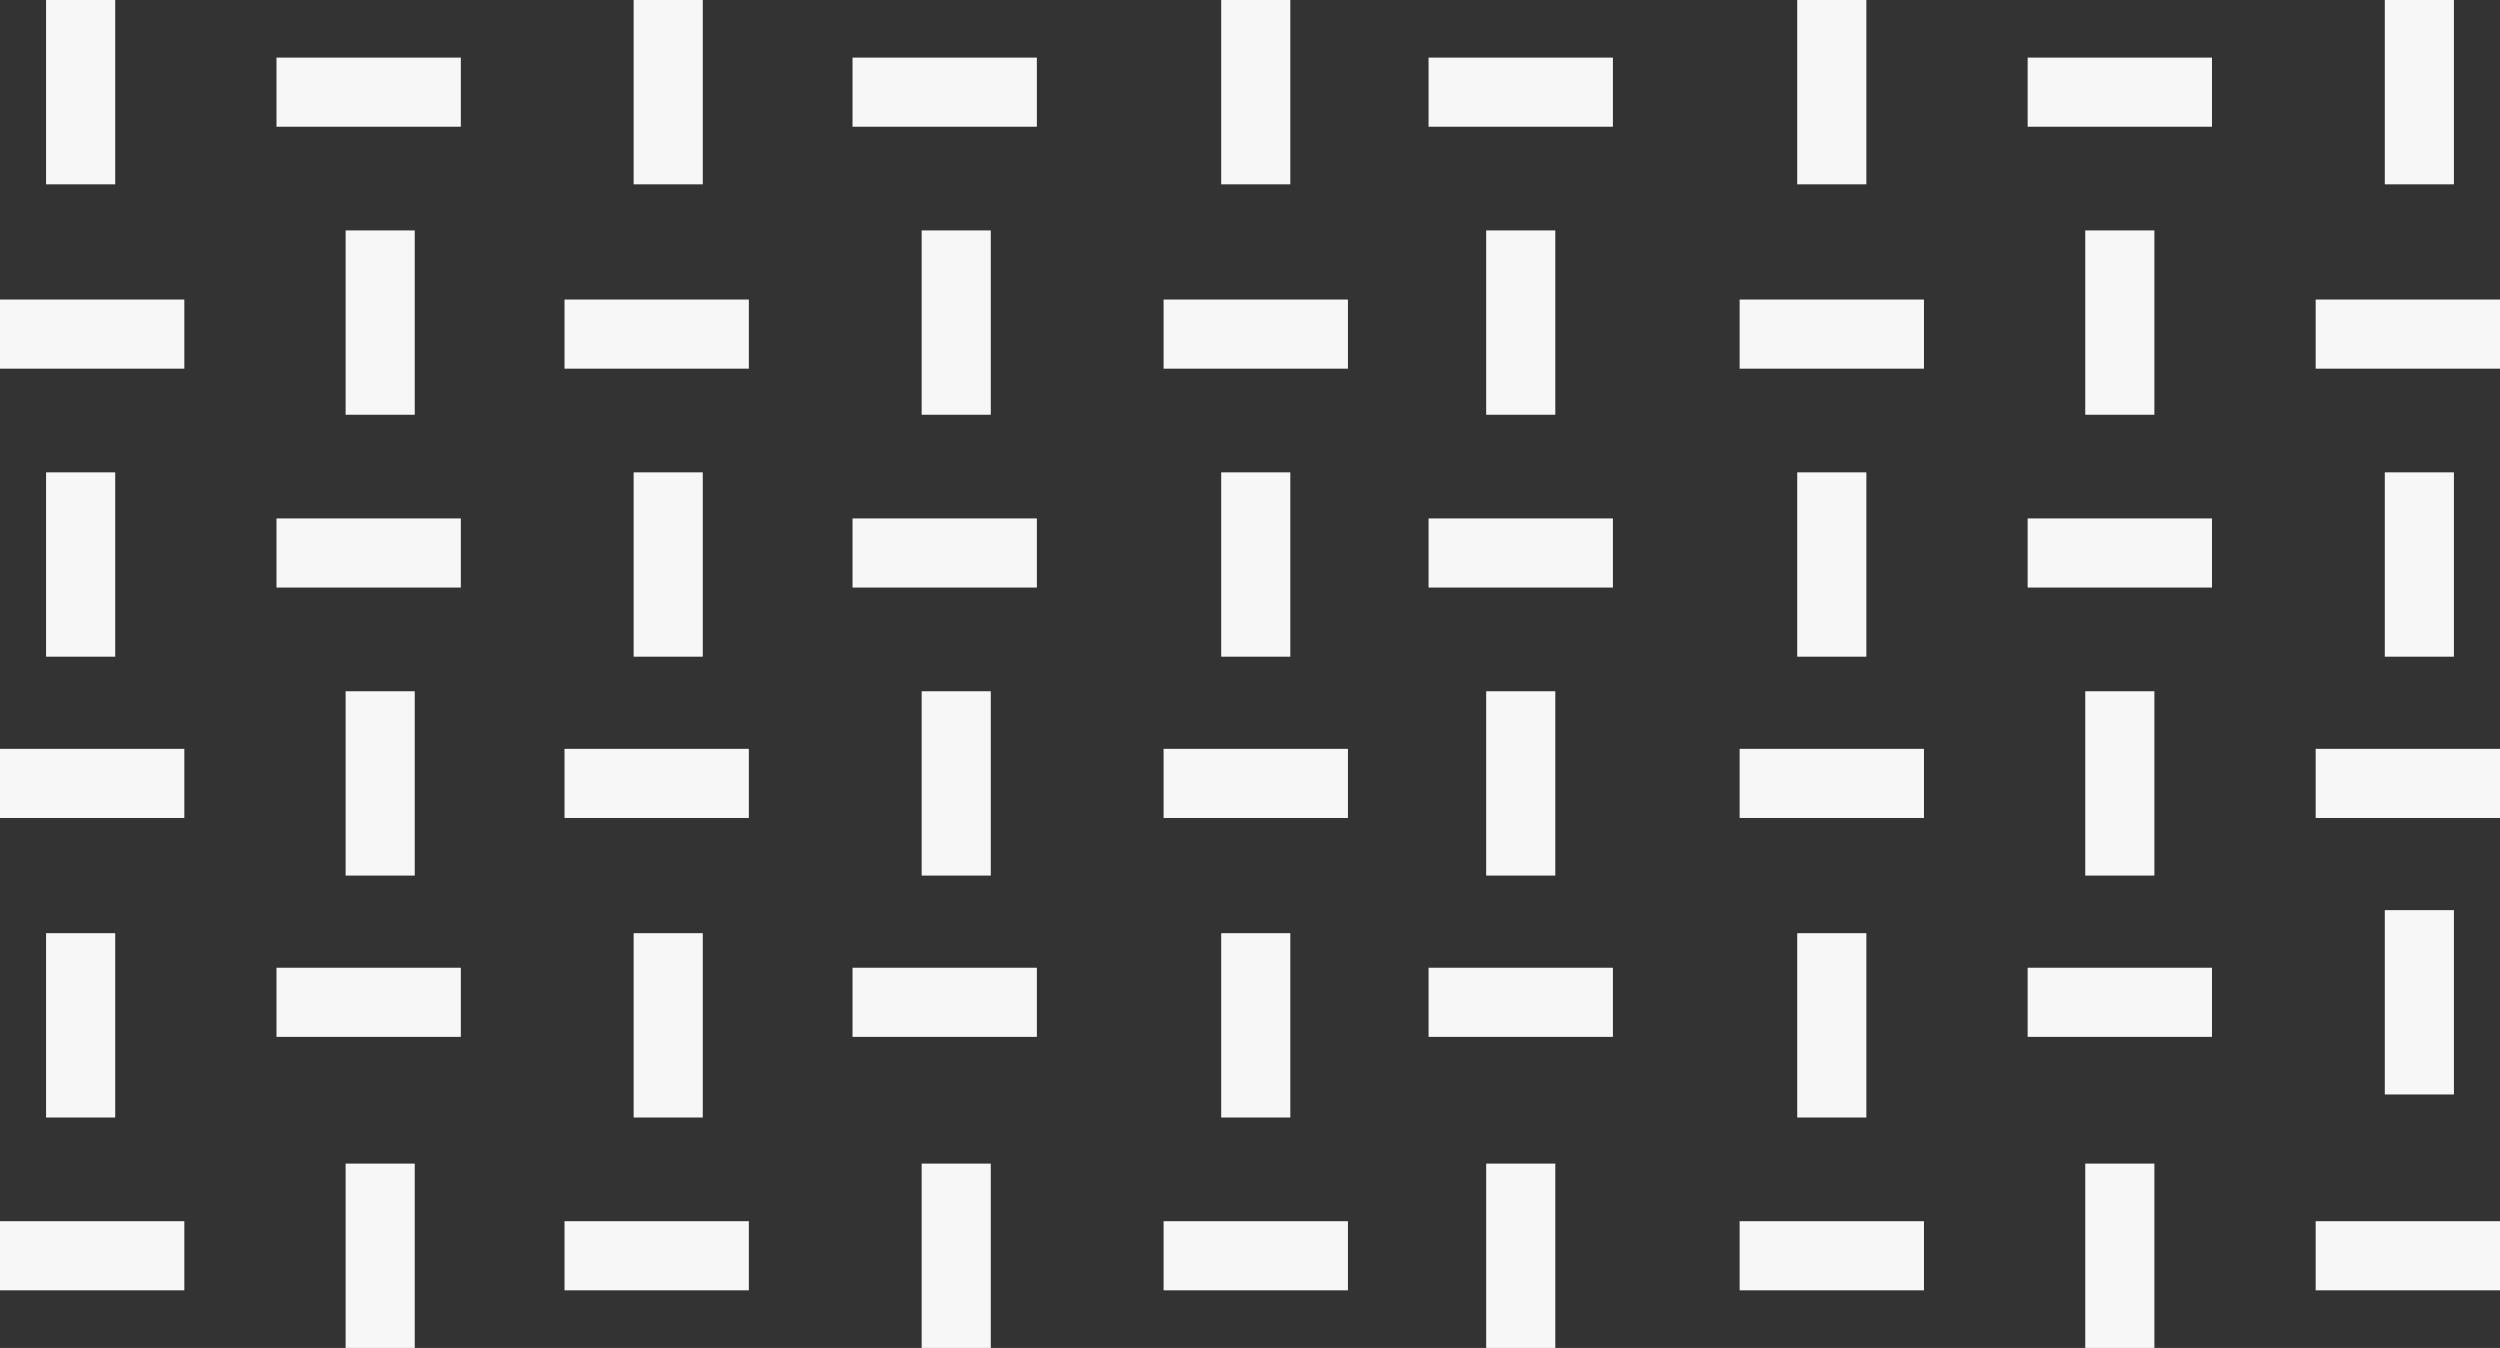 <?xml version="1.0" encoding="UTF-8"?>
<svg width="217px" height="117px" viewBox="0 0 217 117" version="1.1" xmlns="http://www.w3.org/2000/svg" xmlns:xlink="http://www.w3.org/1999/xlink">
    <rect x="0" y="0" width="217" height="117" fill="#333333" stroke="none"/>
    <title>Pattern-grey-horizontal</title>
    <g id="Web" stroke="none" stroke-width="1" fill="none" fill-rule="evenodd">
        <g id="Storage_Port_Web5-korektury" transform="translate(-796, -1337)" fill="#F7F7F7">
            <g id="Pattern-grey-horizontal" transform="translate(796, 1337)">
                <g transform="translate(108.5, 58.5) rotate(-180) translate(-108.5, -58.5) ">
                    <polygon id="Fill-307" points="0 11 16 11 16 5 0 5"></polygon>
                    <polygon id="Fill-308" points="30 16 36 16 36 0 30 0"></polygon>
                    <polygon id="Fill-309" points="50 11 66 11 66 5 50 5"></polygon>
                    <polygon id="Fill-310" points="82 16 88 16 88 0 82 0"></polygon>
                    <polygon id="Fill-311" points="100 11 116 11 116 5 100 5"></polygon>
                    <polygon id="Fill-312" points="131 16 137 16 137 0 131 0"></polygon>
                    <polygon id="Fill-313" points="152 11 168 11 168 5 152 5"></polygon>
                    <polygon id="Fill-314" points="181 16 187 16 187 0 181 0"></polygon>
                    <polygon id="Fill-315" points="201 11 217 11 217 5 201 5"></polygon>
                    <polygon id="Fill-324" points="25 33 41 33 41 27 25 27"></polygon>
                    <polygon id="Fill-325" points="55 36 61 36 61 20 55 20"></polygon>
                    <polygon id="Fill-326" points="77 33 93 33 93 27 77 27"></polygon>
                    <polygon id="Fill-327" points="105 36 111 36 111 20 105 20"></polygon>
                    <polygon id="Fill-328" points="127 33 143 33 143 27 127 27"></polygon>
                    <polygon id="Fill-329" points="156 36 162 36 162 20 156 20"></polygon>
                    <polygon id="Fill-330" points="177 33 193 33 193 27 177 27"></polygon>
                    <polygon id="Fill-331" points="207 36 213 36 213 20 207 20"></polygon>
                    <polygon id="Fill-341" points="0 52 16 52 16 46 0 46"></polygon>
                    <polygon id="Fill-342" points="30 57 36 57 36 41 30 41"></polygon>
                    <polygon id="Fill-343" points="50 52 66 52 66 46 50 46"></polygon>
                    <polygon id="Fill-344" points="82 57 88 57 88 41 82 41"></polygon>
                    <polygon id="Fill-345" points="100 52 116 52 116 46 100 46"></polygon>
                    <polygon id="Fill-346" points="131 57 137 57 137 41 131 41"></polygon>
                    <polygon id="Fill-347" points="152 52 168 52 168 46 152 46"></polygon>
                    <polygon id="Fill-348" points="181 57 187 57 187 41 181 41"></polygon>
                    <polygon id="Fill-349" points="201 52 217 52 217 46 201 46"></polygon>
                    <polygon id="Fill-358" points="25 72 41 72 41 66 25 66"></polygon>
                    <polygon id="Fill-359" points="55 76 61 76 61 60 55 60"></polygon>
                    <polygon id="Fill-360" points="77 72 93 72 93 66 77 66"></polygon>
                    <polygon id="Fill-361" points="105 76 111 76 111 60 105 60"></polygon>
                    <polygon id="Fill-362" points="127 72 143 72 143 66 127 66"></polygon>
                    <polygon id="Fill-363" points="156 76 162 76 162 60 156 60"></polygon>
                    <polygon id="Fill-364" points="177 72 193 72 193 66 177 66"></polygon>
                    <polygon id="Fill-365" points="207 76 213 76 213 60 207 60"></polygon>
                    <polygon id="Fill-375" points="0 91 16 91 16 85 0 85"></polygon>
                    <polygon id="Fill-376" points="30 97 36 97 36 81 30 81"></polygon>
                    <polygon id="Fill-377" points="50 91 66 91 66 85 50 85"></polygon>
                    <polygon id="Fill-378" points="82 97 88 97 88 81 82 81"></polygon>
                    <polygon id="Fill-379" points="100 91 116 91 116 85 100 85"></polygon>
                    <polygon id="Fill-380" points="131 97 137 97 137 81 131 81"></polygon>
                    <polygon id="Fill-381" points="152 91 168 91 168 85 152 85"></polygon>
                    <polygon id="Fill-382" points="181 97 187 97 187 81 181 81"></polygon>
                    <polygon id="Fill-383" points="201 91 217 91 217 85 201 85"></polygon>
                    <polygon id="Fill-392" points="25 112 41 112 41 106 25 106"></polygon>
                    <polygon id="Fill-393" points="55 117 61 117 61 101 55 101"></polygon>
                    <polygon id="Fill-394" points="77 112 93 112 93 106 77 106"></polygon>
                    <polygon id="Fill-395" points="105 117 111 117 111 101 105 101"></polygon>
                    <polygon id="Fill-396" points="127 112 143 112 143 106 127 106"></polygon>
                    <polygon id="Fill-397" points="156 117 162 117 162 101 156 101"></polygon>
                    <polygon id="Fill-398" points="177 112 193 112 193 106 177 106"></polygon>
                    <polygon id="Fill-399" points="207 117 213 117 213 101 207 101"></polygon>
                    <polygon id="Fill-413" points="4 38 10 38 10 22 4 22"></polygon>
                    <polygon id="Fill-414" points="4 76 10 76 10 60 4 60"></polygon>
                    <polygon id="Fill-415" points="4 117 10 117 10 101 4 101"></polygon>
                </g>
            </g>
        </g>
    </g>
</svg>